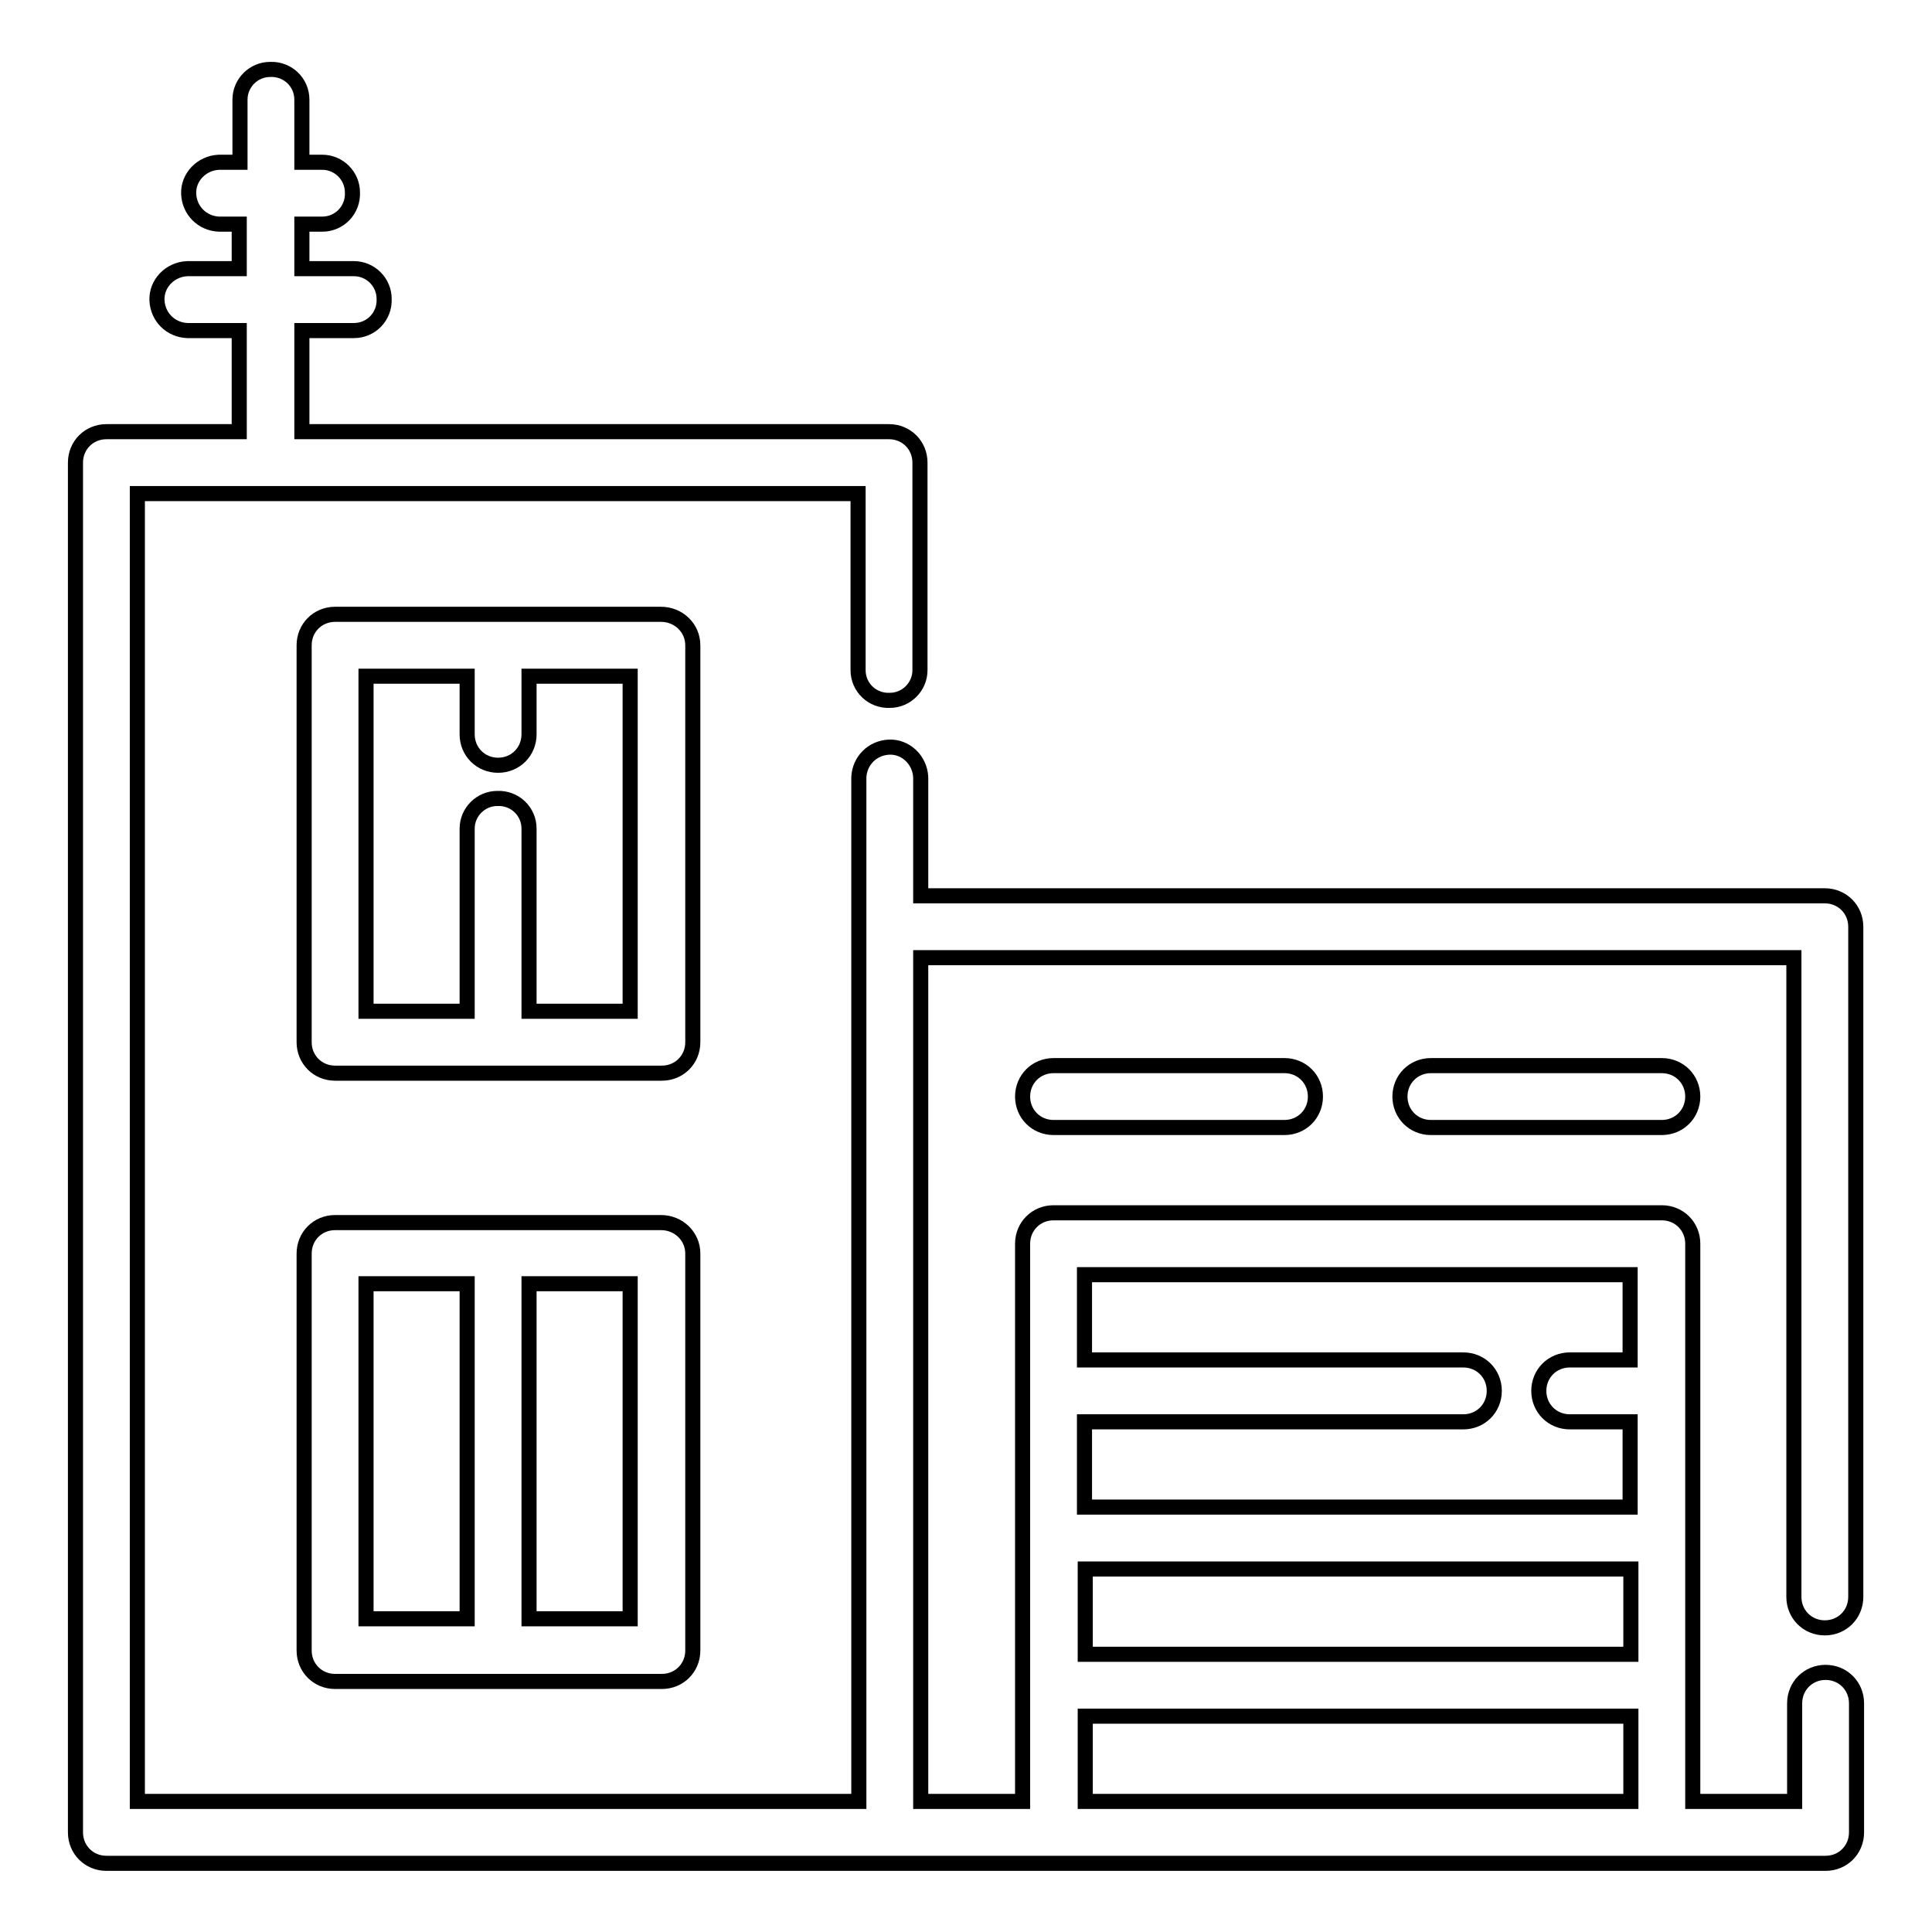 <?xml version="1.0" encoding="utf-8"?>
<!-- Svg Vector Icons : http://www.onlinewebfonts.com/icon -->
<!DOCTYPE svg PUBLIC "-//W3C//DTD SVG 1.1//EN" "http://www.w3.org/Graphics/SVG/1.1/DTD/svg11.dtd">
<svg version="1.1" xmlns="http://www.w3.org/2000/svg" xmlns:xlink="http://www.w3.org/1999/xlink" x="0px" y="0px" viewBox="0 0 256 256" enable-background="new 0 0 256 256" xml:space="preserve">
<g> <path stroke-width="2" fill-opacity="0" stroke="#000000"  d="M241.9,221.6c-2.3,0-4.1,1.8-4.1,4.1v13h-13.5v-73.9c0-2.3-1.8-4.1-4.1-4.1c0,0,0,0,0,0h-80.6 c-2.3,0-4.1,1.8-4.1,4.1c0,0,0,0,0,0v73.9H122V126.9h115.7v84.7c0,2.3,1.8,4.1,4.1,4.1c2.3,0,4.1-1.8,4.1-4.1v-88.8 c0-2.3-1.8-4.1-4.1-4.1c0,0,0,0,0,0H122V103c-0.1-2.3-2-4.1-4.2-4c-2.2,0.1-3.9,1.8-4,4v135.7H18.2V65.4h95.5v23.4 c0,2.3,1.9,4.1,4.2,4c2.2,0,4-1.8,4-4V61.3c0-2.3-1.8-4.1-4.1-4.1H40V43.8h6.9c2.3,0,4.1-1.9,4-4.2c0-2.2-1.8-4-4-4H40v-5.9h2.7 c2.3,0,4.1-1.9,4-4.2c0-2.2-1.8-4-4-4H40v-8.3c0-2.3-1.9-4.1-4.2-4c-2.2,0-4,1.8-4,4v8.3H29c-2.3,0.1-4.1,2-4,4.2 c0.1,2.2,1.8,3.9,4,4h2.7v5.9h-6.9c-2.3,0.1-4.1,2-4,4.2c0.1,2.2,1.8,3.9,4,4h6.9v13.4H14.1c-2.3,0-4.1,1.8-4.1,4.1v181.5 c0,2.3,1.8,4.1,4.1,4.1h227.8c2.3,0,4.1-1.8,4.1-4.1c0,0,0,0,0,0v-17.1C246,223.4,244.2,221.6,241.9,221.6 C241.9,221.6,241.9,221.6,241.9,221.6L241.9,221.6z M143.7,188.4h50.2c2.3,0,4.1-1.8,4.1-4.1s-1.8-4.1-4.1-4.1h-50.2v-11.3h72.3 v11.3h-8c-2.3,0-4.1,1.8-4.1,4.1s1.8,4.1,4.1,4.1h8v11.3h-72.3V188.4z M216.1,238.7h-72.3v-11.3h72.3V238.7z M216.1,219.2h-72.3 v-11.3h72.3V219.2z"/> <path stroke-width="2" fill-opacity="0" stroke="#000000"  d="M170.2,141.2h-30.6c-2.3,0-4.1,1.8-4.1,4.1c0,2.3,1.8,4.1,4.1,4.1h30.6c2.3,0,4.1-1.8,4.1-4.1 C174.3,143,172.5,141.2,170.2,141.2L170.2,141.2z M220.2,141.2h-30.6c-2.3,0-4.1,1.8-4.1,4.1c0,2.3,1.8,4.1,4.1,4.1h30.6 c2.3,0,4.1-1.8,4.1-4.1C224.3,143,222.5,141.2,220.2,141.2L220.2,141.2z M87.6,162H44.4c-2.3,0-4.1,1.8-4.1,4.1v52.6 c0,2.3,1.8,4.1,4.1,4.1h43.3c2.3,0,4.1-1.8,4.1-4.1v-52.6C91.8,163.8,89.9,162,87.6,162L87.6,162L87.6,162z M61.9,214.5H48.5v-44.4 h13.4V214.5L61.9,214.5z M83.5,214.5H70.1v-44.4h13.4L83.5,214.5L83.5,214.5z M87.6,81.4H44.4c-2.3,0-4.1,1.8-4.1,4.1v52.6 c0,2.3,1.8,4.1,4.1,4.1h43.3c2.3,0,4.1-1.8,4.1-4.1V85.5C91.8,83.2,89.9,81.4,87.6,81.4z M83.5,134H70.1v-24.2c0-2.3-1.9-4.1-4.2-4 c-2.2,0-4,1.8-4,4V134H48.5V89.6h13.4v7.7c0,2.3,1.8,4.1,4.1,4.1c2.3,0,4.1-1.8,4.1-4.1v-7.7h13.4L83.5,134L83.5,134z"/></g>
</svg>